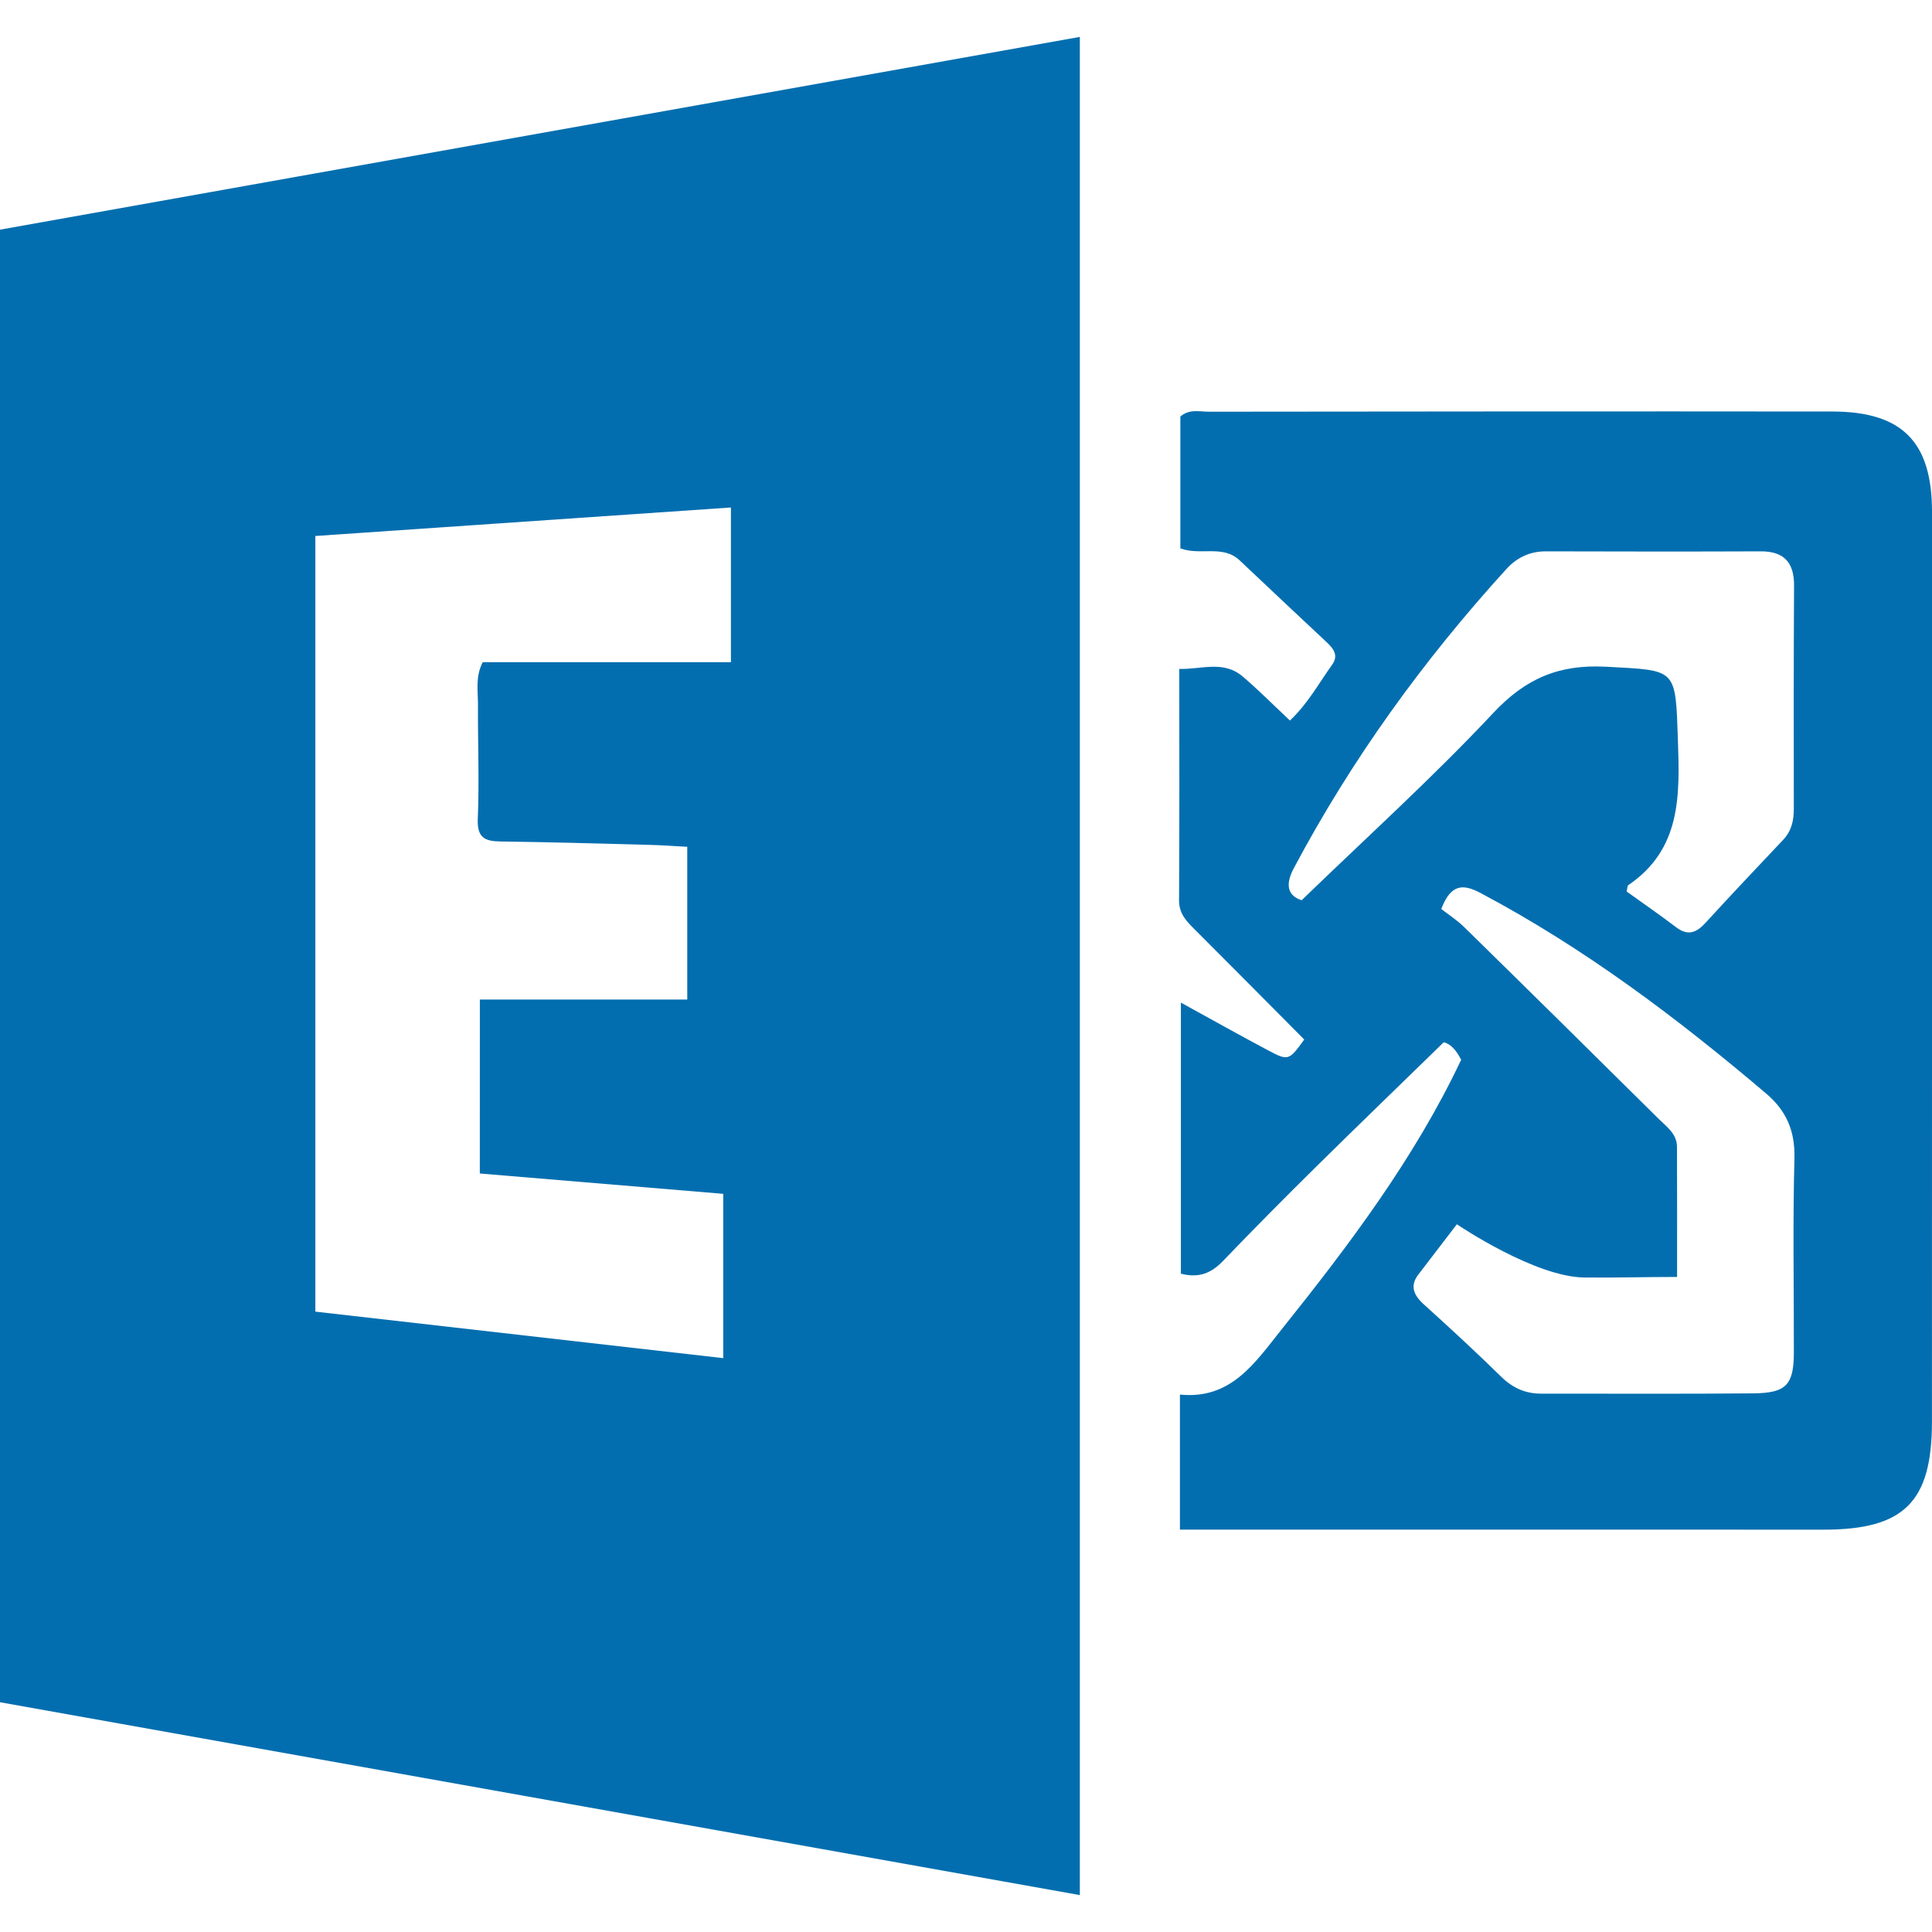 <?xml version="1.0" encoding="utf-8"?>
<!-- Generator: Adobe Illustrator 17.0.0, SVG Export Plug-In . SVG Version: 6.00 Build 0)  -->
<!DOCTYPE svg PUBLIC "-//W3C//DTD SVG 1.1//EN" "http://www.w3.org/Graphics/SVG/1.1/DTD/svg11.dtd">
<svg version="1.1" id="Layer_1" xmlns="http://www.w3.org/2000/svg" xmlns:xlink="http://www.w3.org/1999/xlink" x="0px" y="0px"
	 width="40px" height="40px" viewBox="0 0 40 40" enable-background="new 0 0 40 40" xml:space="preserve">
<g>
	<g>
		<path fill="#036EAF" d="M22.357,39.236C14.892,37.903,7.465,36.576,0,35.243C0,25.099,0,14.949,0,4.755
			c7.435-1.327,14.876-2.656,22.357-3.991C22.357,13.586,22.357,26.373,22.357,39.236z M9.935,20.694c1.459,0,2.874,0,4.294,0
			c0-1.058,0-2.093,0-3.162c-0.284-0.015-0.536-0.034-0.789-0.04c-1.024-0.027-2.048-0.057-3.072-0.07
			c-0.331-0.004-0.492-0.077-0.476-0.468c0.033-0.785-0.001-1.573,0.004-2.359c0.002-0.282-0.059-0.578,0.098-0.885
			c1.706,0,3.402,0,5.139,0c0-1.077,0-2.11,0-3.203c-2.871,0.197-5.725,0.393-8.604,0.59c0,5.376,0,10.694,0,16.059
			c2.818,0.321,5.622,0.641,8.445,0.963c0-1.172,0-2.277,0-3.402c-1.705-0.142-3.375-0.282-5.04-0.421
			C9.935,23.048,9.935,21.868,9.935,20.694z"/>
		<path fill="#036EAF" d="M24.429,31.669c0-0.975,0-1.85,0-2.796c1.058,0.108,1.553-0.659,2.098-1.34
			c1.406-1.758,2.76-3.55,3.725-5.592c-0.097-0.185-0.206-0.325-0.361-0.362c-0.893,0.871-1.773,1.719-2.642,2.577
			c-0.651,0.642-1.295,1.292-1.928,1.951c-0.238,0.248-0.494,0.361-0.872,0.263c0-1.847,0-3.7,0-5.612
			c0.633,0.348,1.218,0.676,1.809,0.99c0.415,0.221,0.43,0.209,0.745-0.226c-0.754-0.758-1.509-1.521-2.269-2.28
			c-0.17-0.17-0.325-0.326-0.323-0.601c0.01-1.573,0.005-3.147,0.005-4.791c0.462,0.011,0.915-0.184,1.315,0.158
			c0.33,0.282,0.637,0.592,0.976,0.91c0.372-0.352,0.597-0.771,0.871-1.152c0.143-0.198,0.03-0.338-0.113-0.472
			c-0.601-0.563-1.202-1.126-1.799-1.692c-0.348-0.33-0.815-0.093-1.228-0.249c0-0.918,0-1.826,0-2.728
			c0.184-0.163,0.395-0.101,0.588-0.101c4.303-0.005,8.605-0.009,12.908-0.004C39.384,8.521,40,9.15,40,10.595
			c0,6.28,0.001,12.56-0.001,18.84c0,1.664-0.579,2.236-2.243,2.235c-4.174-0.001-8.349-0.001-12.523-0.001
			C24.981,31.669,24.729,31.669,24.429,31.669z M34.722,26.438c-0.69,0-1.285,0.018-1.925,0.011
			c-1.003-0.011-2.559-1.05-2.634-1.102l-0.77,1.005c-0.214,0.254-0.138,0.451,0.088,0.656c0.542,0.49,1.079,0.985,1.6,1.496
			c0.239,0.234,0.503,0.351,0.831,0.35c1.464-0.002,2.928,0.008,4.391-0.006c0.685-0.007,0.836-0.18,0.837-0.855
			c0.002-1.336-0.024-2.672,0.012-4.007c0.015-0.566-0.165-0.988-0.583-1.343c-1.843-1.565-3.766-3.014-5.91-4.151
			c-0.352-0.187-0.615-0.21-0.819,0.328c0.135,0.105,0.322,0.225,0.478,0.378c1.345,1.318,2.685,2.642,4.023,3.967
			c0.166,0.164,0.378,0.309,0.379,0.579C34.724,24.6,34.722,25.457,34.722,26.438z M33.677,18.457
			c0.346,0.249,0.691,0.486,1.023,0.739c0.244,0.186,0.42,0.118,0.609-0.088c0.53-0.579,1.07-1.15,1.61-1.721
			c0.176-0.187,0.221-0.403,0.22-0.653c-0.004-1.537-0.003-3.074,0.005-4.61c0.002-0.474-0.203-0.711-0.69-0.709
			c-1.482,0.006-2.964,0.004-4.446,0c-0.334-0.001-0.603,0.128-0.822,0.369c-1.718,1.886-3.202,3.938-4.4,6.193
			c-0.189,0.356-0.115,0.573,0.164,0.661c1.361-1.318,2.719-2.545,3.967-3.877c0.673-0.718,1.363-1.01,2.34-0.957
			c1.466,0.08,1.43,0.022,1.482,1.512c0.04,1.156,0.07,2.266-1.031,3.013C33.697,18.337,33.699,18.364,33.677,18.457z"/>
	</g>
</g>
<rect fill="none" width="40" height="40"/>
</svg>
